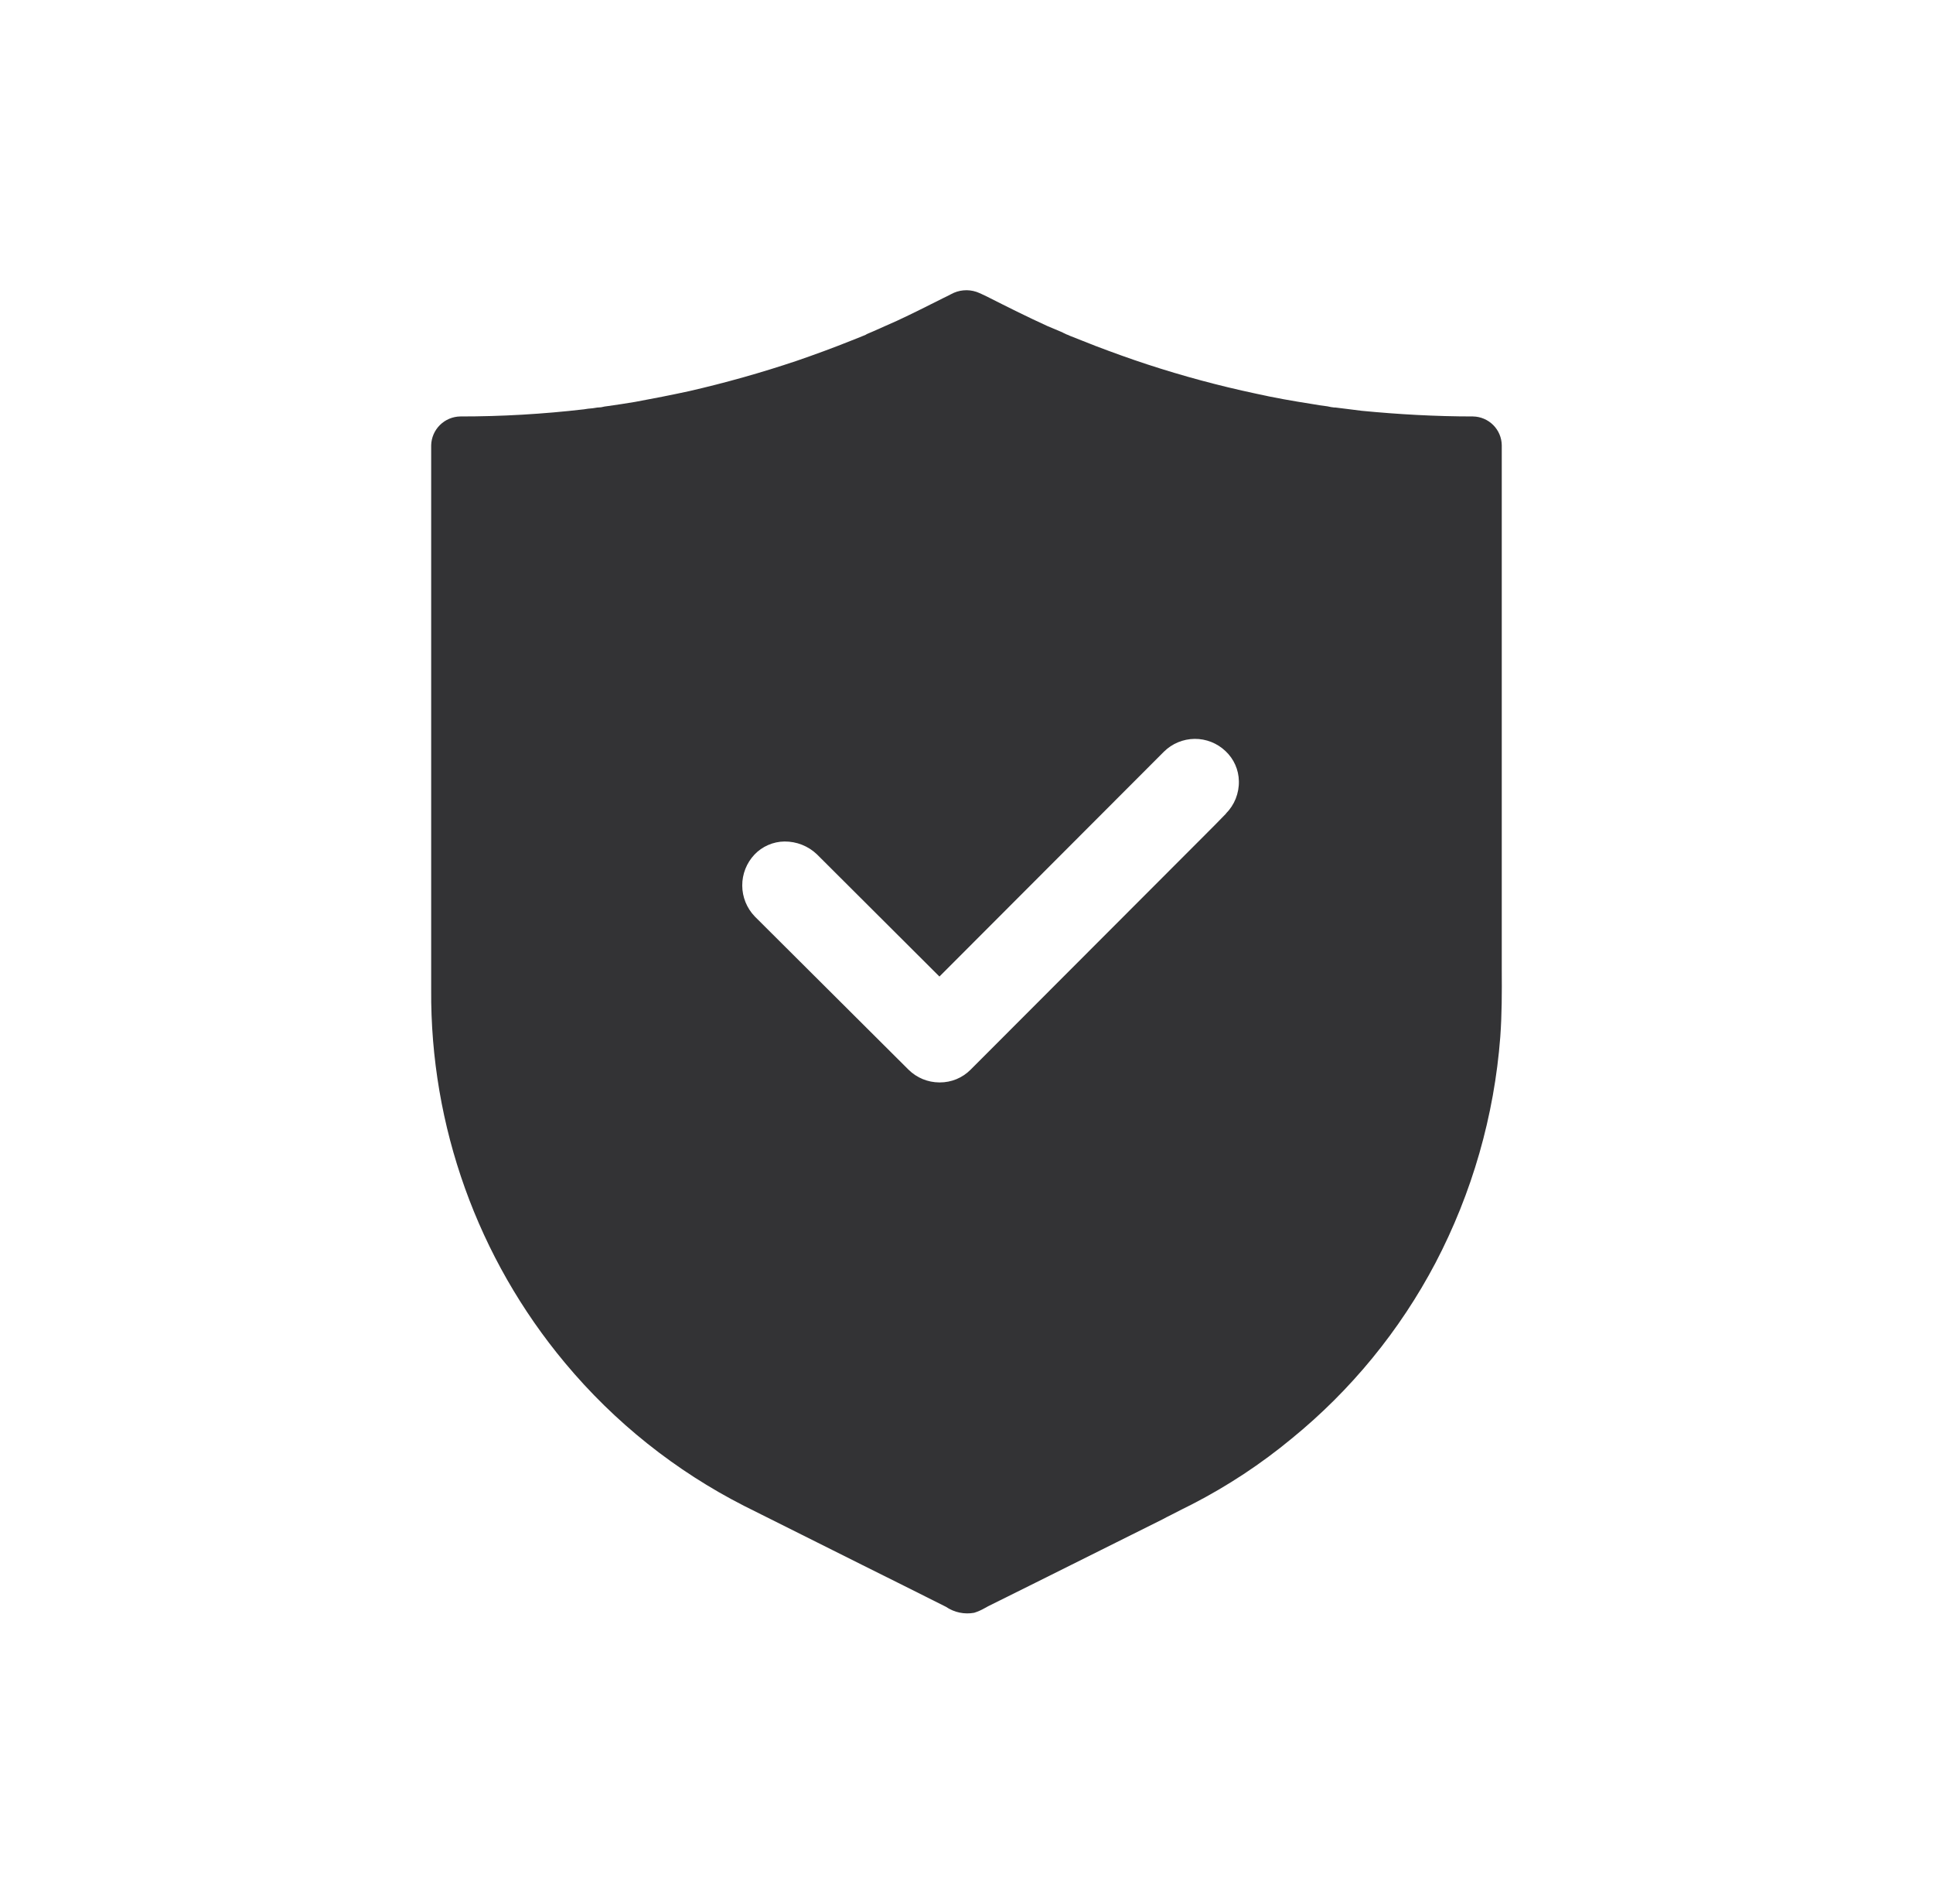 <svg width="65" height="64" viewBox="0 0 65 64" fill="none" xmlns="http://www.w3.org/2000/svg">
<path fill-rule="evenodd" clip-rule="evenodd" d="M50.499 32.611V14.971C50.496 14.715 50.393 14.47 50.211 14.289C50.03 14.108 49.785 14.005 49.529 14.001C48.279 14.001 47.029 13.931 45.789 13.811C45.499 13.771 45.209 13.741 44.909 13.701H44.87C44.792 13.693 44.715 13.68 44.639 13.661C44.459 13.641 44.279 13.611 44.11 13.581C43.469 13.481 42.84 13.371 42.219 13.231C40.99 12.97 39.775 12.642 38.58 12.251C37.999 12.061 37.42 11.851 36.84 11.631C36.549 11.521 36.269 11.401 35.979 11.291C35.941 11.271 35.901 11.254 35.86 11.241L35.799 11.211C35.772 11.2 35.745 11.187 35.719 11.171C35.549 11.101 35.389 11.031 35.219 10.961C34.539 10.651 33.86 10.311 33.189 9.971C33.12 9.941 33.06 9.911 32.999 9.881C32.938 9.851 32.88 9.831 32.83 9.811C32.691 9.765 32.543 9.748 32.396 9.762C32.25 9.775 32.108 9.82 31.979 9.891C31.889 9.941 31.799 9.981 31.719 10.021C31.199 10.281 30.689 10.541 30.17 10.781L29.36 11.141L29.15 11.231C29.132 11.239 29.116 11.249 29.1 11.261C28.929 11.331 28.769 11.391 28.6 11.461C28 11.701 27.4 11.921 26.789 12.131C25.6 12.531 24.389 12.871 23.17 13.151C22.57 13.281 21.959 13.401 21.36 13.511C21.049 13.561 20.749 13.611 20.449 13.651C20.372 13.659 20.295 13.672 20.219 13.691C20.199 13.691 20.139 13.701 20.1 13.701H20.09C19.984 13.72 19.877 13.734 19.769 13.741C19.729 13.751 19.679 13.751 19.639 13.761C18.258 13.921 16.869 14.002 15.479 14.001C15.222 14.005 14.976 14.108 14.793 14.289C14.611 14.47 14.505 14.714 14.499 14.971V33.271C14.466 37.856 16.061 42.303 18.999 45.821C20.662 47.817 22.714 49.453 25.029 50.631L26.949 51.591C27.299 51.771 27.659 51.941 28.009 52.121L28.969 52.601C29.92 53.071 30.869 53.551 31.81 54.021C32.088 54.21 32.429 54.282 32.759 54.221C32.885 54.181 33.006 54.127 33.12 54.061C33.159 54.041 33.189 54.021 33.229 54.001L34.799 53.221L39.09 51.081C39.179 51.031 39.279 50.981 39.38 50.931C39.61 50.811 39.85 50.691 40.09 50.571C41.283 49.957 42.406 49.216 43.439 48.361C45.429 46.739 47.072 44.733 48.269 42.461C49.504 40.102 50.246 37.516 50.449 34.861C50.504 34.111 50.504 33.361 50.499 32.611ZM41.229 27.351C40.999 27.591 40.769 27.821 40.539 28.051L32.639 35.961C32.503 36.098 32.341 36.207 32.163 36.281C31.985 36.354 31.793 36.392 31.6 36.391H31.59C31.2 36.39 30.826 36.236 30.549 35.961L25.38 30.811C25.112 30.532 24.961 30.161 24.959 29.773C24.957 29.386 25.104 29.013 25.37 28.731C25.5 28.594 25.657 28.484 25.831 28.409C26.004 28.333 26.191 28.293 26.38 28.291C26.785 28.288 27.176 28.442 27.469 28.721L31.59 32.831L39.139 25.271C39.414 24.999 39.784 24.845 40.17 24.841C40.557 24.837 40.929 24.985 41.209 25.251C41.348 25.381 41.46 25.537 41.537 25.711C41.614 25.884 41.656 26.071 41.659 26.261C41.664 26.463 41.627 26.663 41.553 26.851C41.478 27.038 41.366 27.208 41.224 27.351H41.229Z" fill="#333335"/>
</svg>
